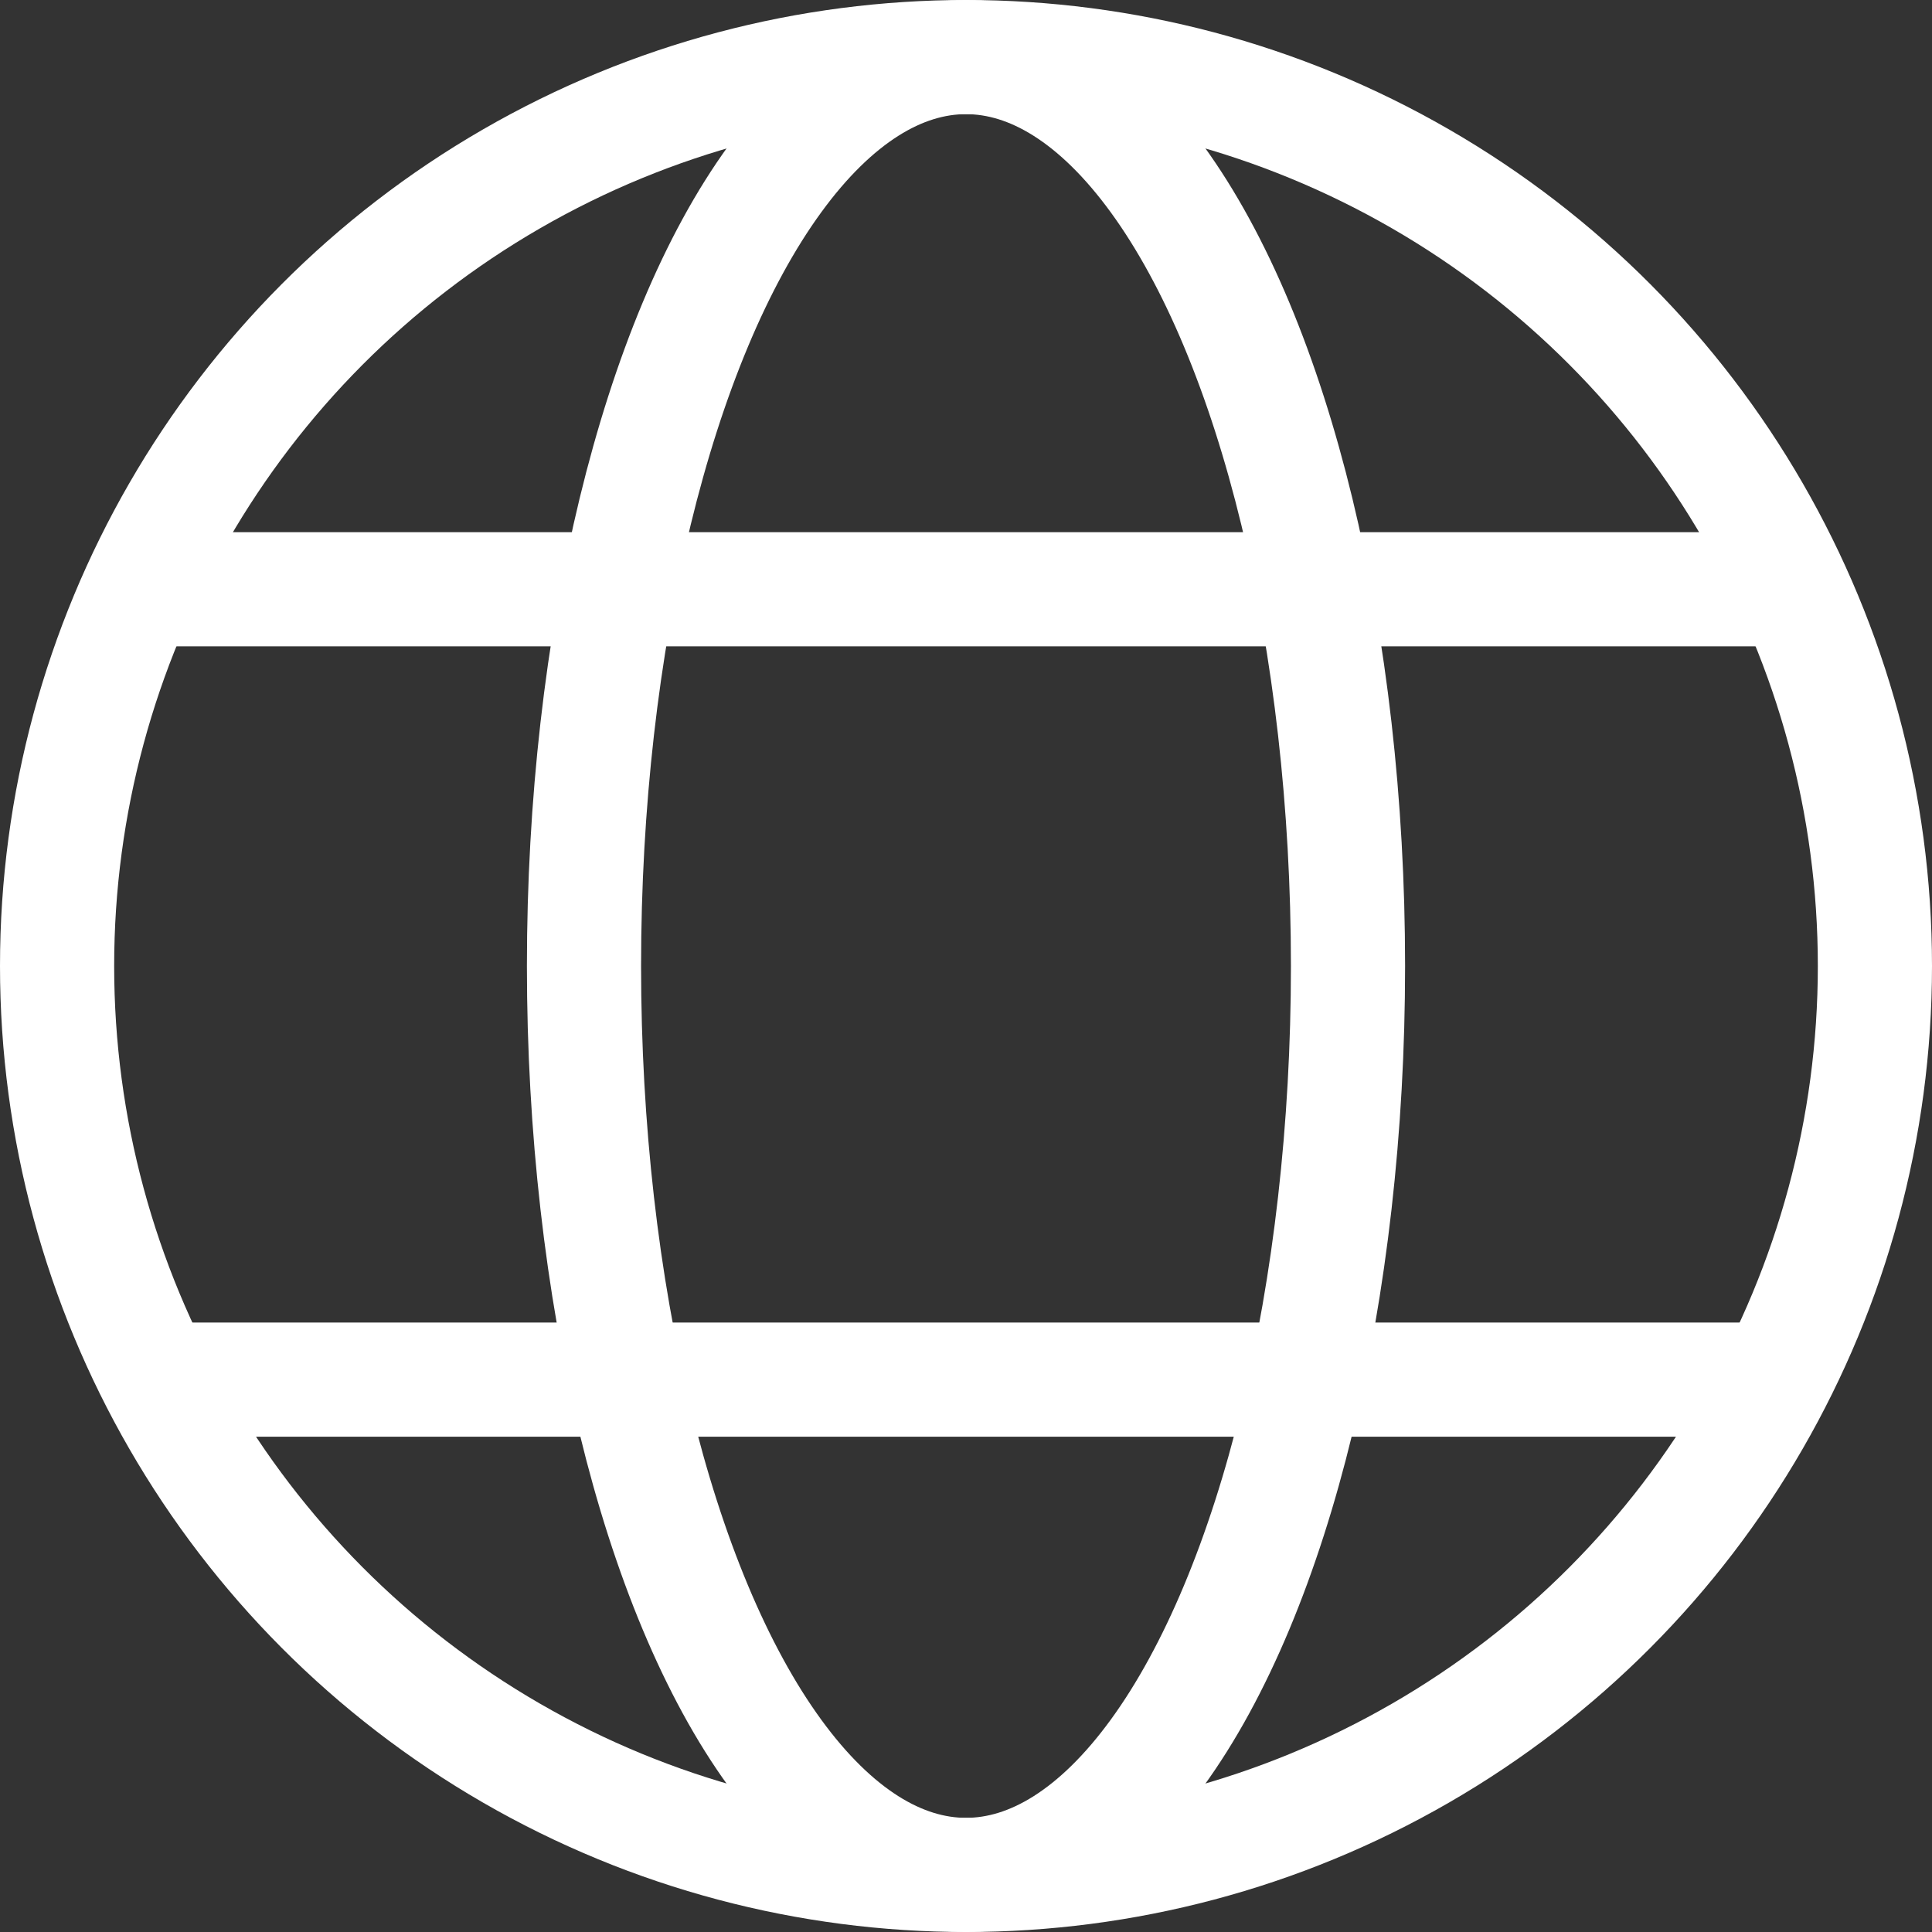 <?xml version="1.0" encoding="UTF-8"?>
<svg width="22px" height="22px" viewBox="0 0 22 22" version="1.1" xmlns="http://www.w3.org/2000/svg" xmlns:xlink="http://www.w3.org/1999/xlink">
    <rect x="0" y="0" width="22" height="22" fill="#333333" stroke="none"/>
    <title>编组 5备份 4</title>
    <g id="输出" stroke="none" stroke-width="1" fill="none" fill-rule="evenodd">
        <g id="360首页0808" transform="translate(-2157, -8872)" stroke="#FFFFFF" stroke-width="1.3">
            <g id="编组-131备份" transform="translate(2137, 8859)">
                <g id="编组-5备份-4" transform="translate(20, 13)">
                    <circle id="椭圆形" cx="11" cy="11" r="10.35"></circle>
                    <ellipse id="椭圆形" cx="11" cy="11" rx="4.35" ry="10.35"></ellipse>
                    <line x1="1.692" y1="6.71" x2="20.308" y2="6.71" id="路径-5"></line>
                    <line x1="1.692" y1="15.71" x2="20.308" y2="15.71" id="路径-5备份"></line>
                </g>
            </g>
        </g>
    </g>
</svg>